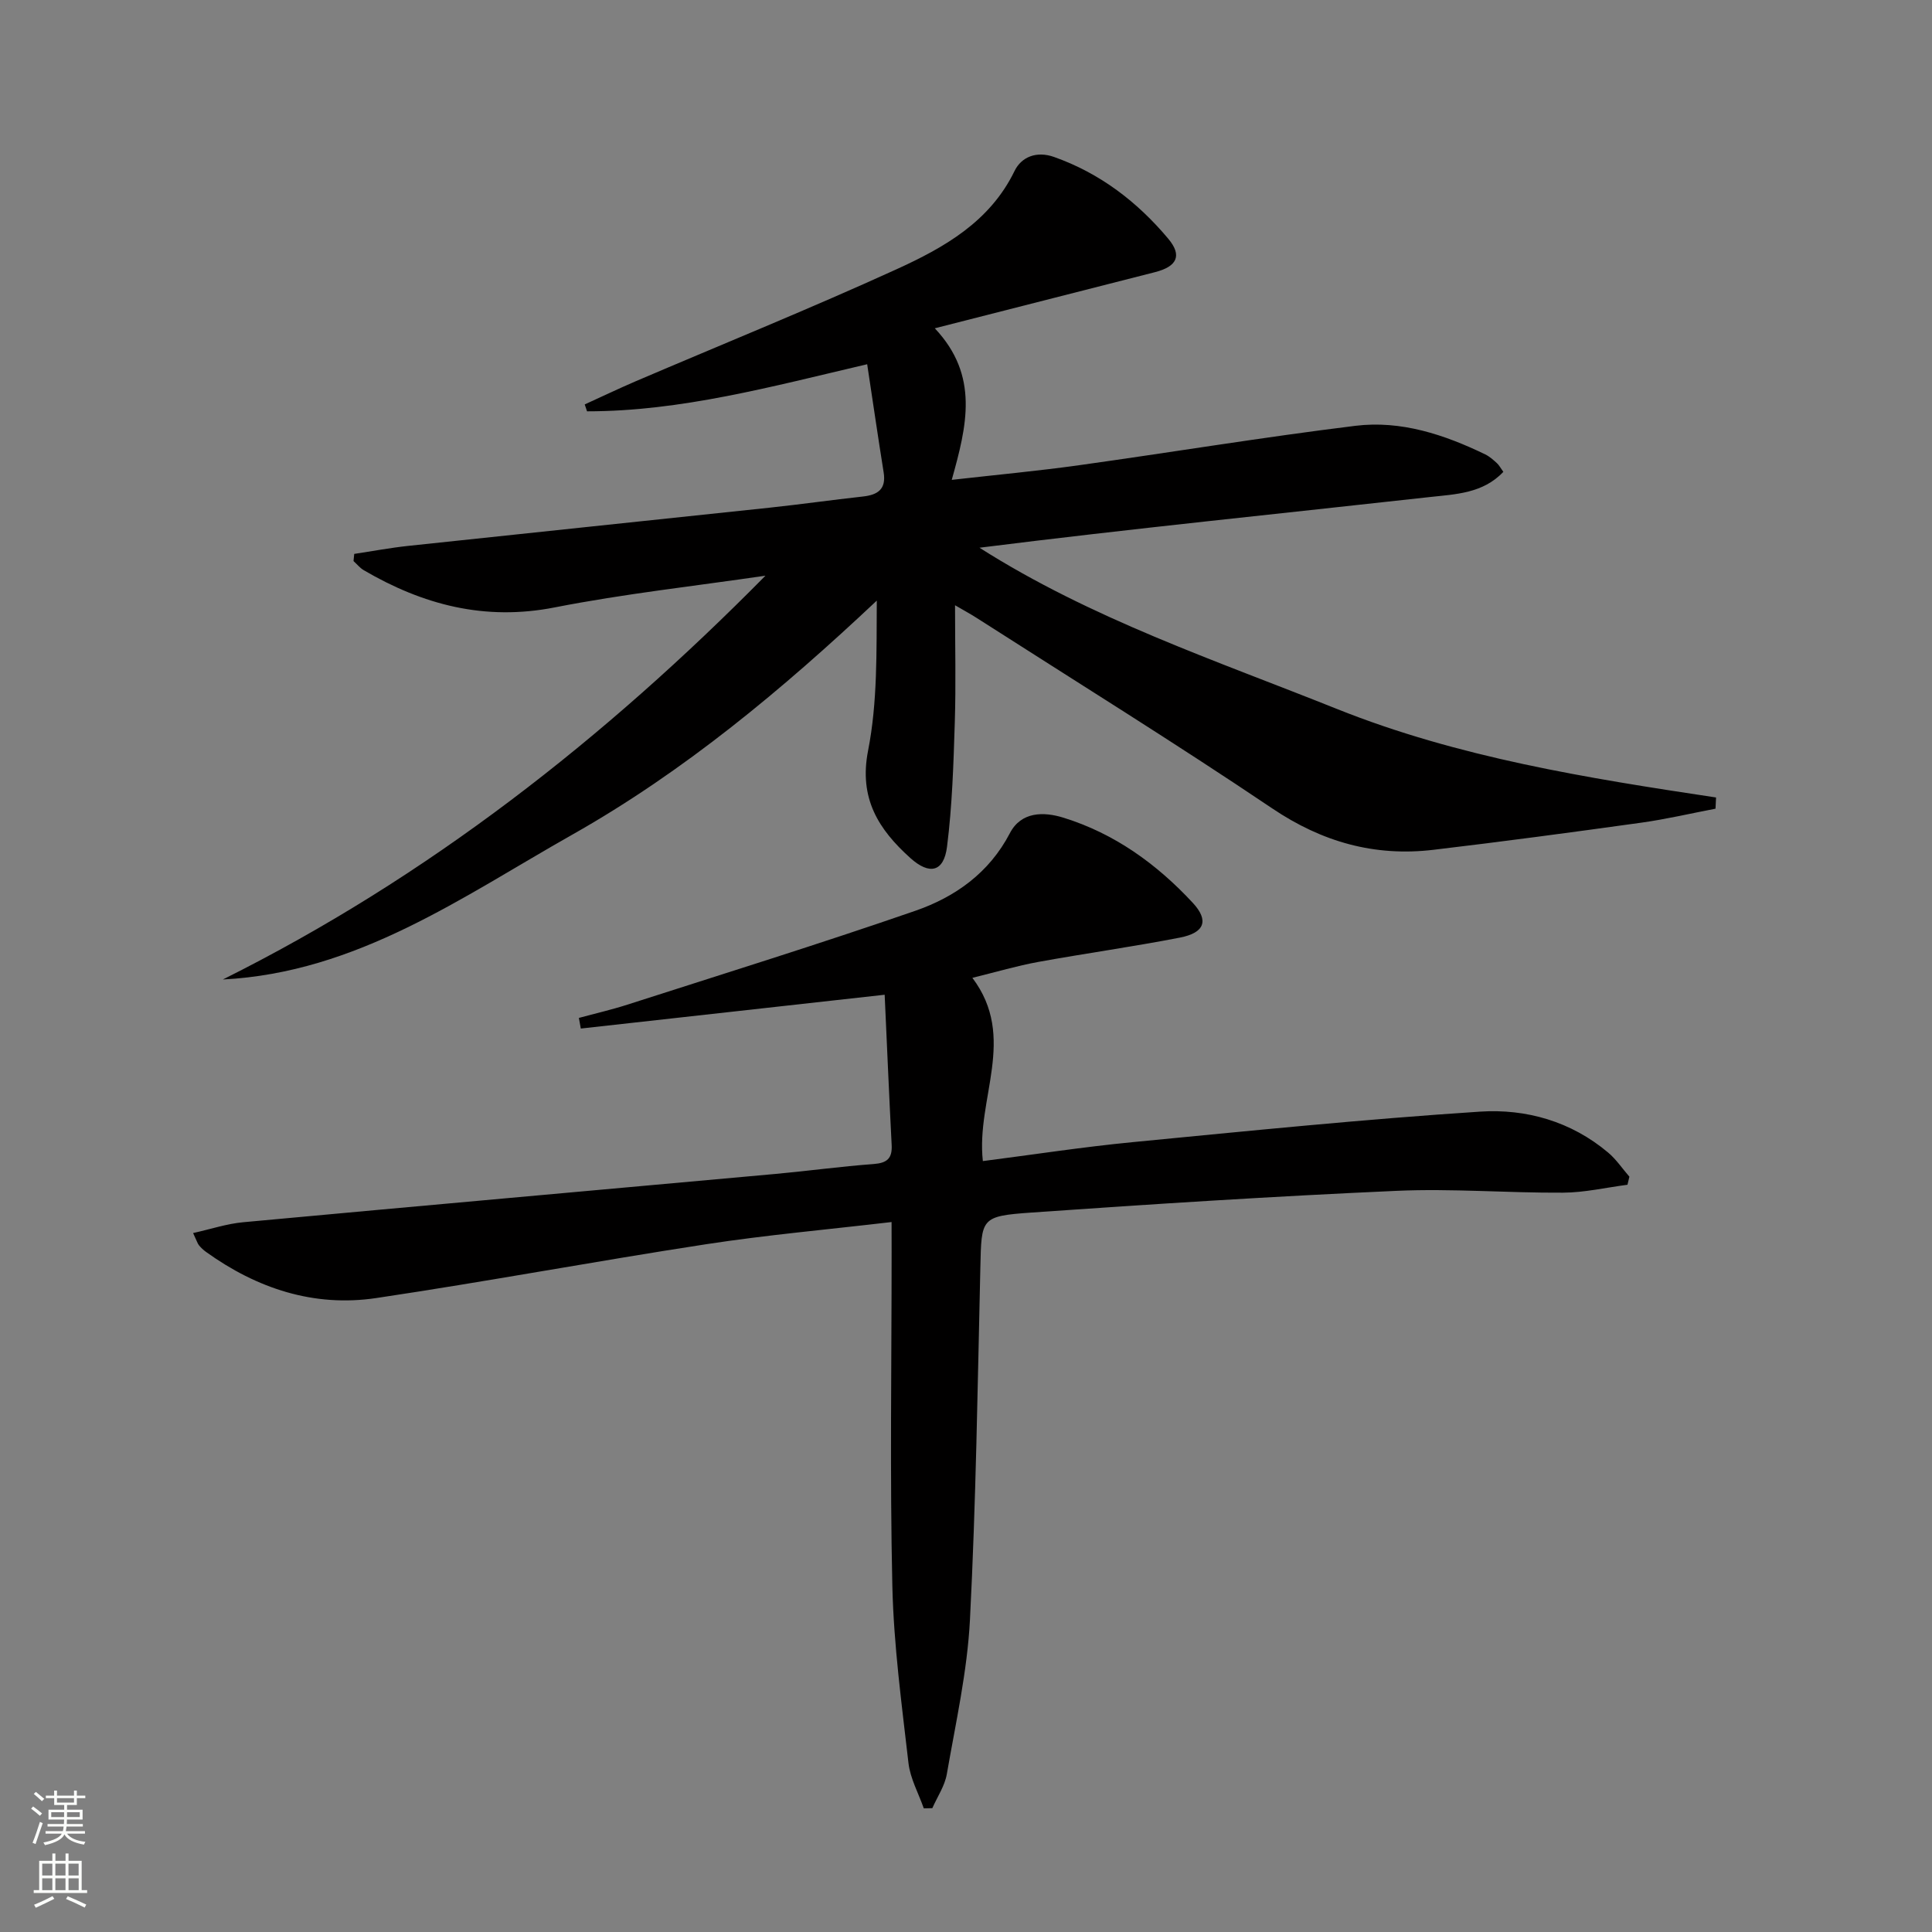 <svg enable-background="new 0 0 400 400" viewBox="0 0 400 400" xmlns="http://www.w3.org/2000/svg"><rect x="0" y="0" width="400" height="400" fill="#808080" stroke="none"/><path d="m73.34 114.68c3.72-.56 7.43-1.26 11.18-1.66 24.94-2.67 49.88-5.25 74.82-7.91 6.44-.69 12.86-1.6 19.3-2.31 3.1-.34 4.87-1.51 4.31-5-1.17-7.3-2.23-14.62-3.41-22.39-19.95 4.67-38.6 9.75-58 9.75-.16-.48-.32-.96-.48-1.43 3.5-1.59 6.97-3.25 10.5-4.77 18.02-7.71 36.2-15.07 54.03-23.2 9.82-4.48 19.32-9.8 24.45-20.34 1.44-2.97 4.59-4.19 8.17-2.93 9.53 3.37 17.26 9.3 23.66 16.93 2.93 3.49 1.84 5.76-2.75 6.93-14.76 3.77-29.53 7.53-45.58 11.62 9.26 9.82 6.63 20.21 3.51 31.38 9.27-1.05 17.84-1.84 26.35-3.03 19.08-2.66 38.1-5.81 57.22-8.16 9.43-1.16 18.4 1.81 26.89 5.92.88.43 1.65 1.12 2.39 1.79.47.43.78 1.03 1.35 1.82-4.22 4.49-9.95 4.63-15.16 5.21-31.03 3.45-62.1 6.58-93.3 10.5 23.14 14.71 48.89 23.32 73.98 33.37 25.16 10.07 51.82 14.32 78.52 18.34-.04.77-.07 1.54-.11 2.32-5.13.98-10.23 2.18-15.4 2.9-14.31 1.99-28.63 3.91-42.97 5.61-12.19 1.45-23.08-1.6-33.44-8.59-20.12-13.55-40.77-26.35-61.22-39.45-1.35-.86-2.76-1.62-4.42-2.59 0 8.45.2 16.36-.05 24.25-.27 8.6-.53 17.24-1.61 25.76-.66 5.21-3.61 5.91-7.6 2.32-6.56-5.91-10.69-12.32-8.74-22.25 1.96-9.99 1.73-20.41 1.8-31.04-19.53 18.38-39.82 35.33-63.05 48.46-22.85 12.92-44.55 28.55-72.34 29.98 42.42-21.14 79.09-49.9 112.34-83.6-14.56 2.14-29.22 3.74-43.65 6.57-14.46 2.84-27.27-.54-39.54-7.72-.79-.47-1.4-1.25-2.1-1.88.05-.49.1-.99.15-1.48z" fill="#010000"/><path d="m184.59 253.01c-13.37 1.57-25.93 2.68-38.37 4.59-22.81 3.5-45.51 7.75-68.34 11.15-12.91 1.92-24.68-1.98-35.23-9.56-.54-.39-1.03-.85-1.45-1.36-.3-.37-.44-.88-1.22-2.54 3.66-.81 6.98-1.93 10.37-2.24 36.73-3.4 73.47-6.66 110.2-10 6.78-.62 13.54-1.55 20.33-2.05 2.76-.21 3.87-1.15 3.73-3.93-.54-10.43-.98-20.87-1.45-31.12-21.33 2.37-42.12 4.69-62.91 7-.13-.73-.26-1.47-.4-2.2 3.35-.91 6.75-1.69 10.05-2.75 19.89-6.39 39.84-12.59 59.58-19.42 8.26-2.86 15.31-7.84 19.61-16.09 2.34-4.49 7.01-4.46 11.07-3.2 10.58 3.27 19.34 9.6 26.8 17.64 3.38 3.65 2.46 6.19-2.67 7.19-9.76 1.9-19.62 3.27-29.4 5.05-4.32.79-8.56 2.05-13.57 3.28 9.35 12.41.72 25 2.17 37.94 10.39-1.33 20.66-2.92 31-3.92 23.97-2.32 47.94-4.75 71.96-6.32 9.53-.62 18.85 2.03 26.5 8.48 1.68 1.41 2.94 3.32 4.4 4.99-.13.56-.27 1.11-.4 1.67-4.45.58-8.9 1.62-13.35 1.64-11.48.07-22.99-.89-34.44-.38-25.24 1.12-50.46 2.73-75.66 4.5-10.49.74-10.29 1.16-10.53 11.43-.56 24.29-.91 48.6-2.15 72.85-.55 10.71-2.95 21.35-4.79 31.97-.42 2.45-1.97 4.71-3 7.06-.59.01-1.18.02-1.77.04-1.09-3.12-2.8-6.17-3.17-9.37-1.4-12.2-3.06-24.44-3.34-36.7-.52-22.99-.15-46-.15-69-.01-1.83-.01-3.63-.01-6.32z" fill="#010000"/><g fill="#fbfcfa"><path d="m6.44 374.46.42-.45c.65.47 1.27.95 1.85 1.44l-.45.49c-.65-.56-1.25-1.06-1.82-1.48m.93 7.33-.63-.26c.55-1.36 1.05-2.8 1.52-4.33.19.1.38.19.59.27-.46 1.29-.95 2.73-1.48 4.32m-.38-10.38.44-.42c.43.34 1.01.82 1.74 1.44l-.49.49c-.53-.51-1.09-1.01-1.69-1.51m2.5.35h1.72v-1.04h.59v1.04h3.52v-1.04h.59v1.04h1.75v.53h-1.75v1.42h-2.03v.97h3.22v2.03h-3.24c0 .35-.01.66-.03.93h3.32v.53h-3.37c-.03.27-.08.58-.15.94h3.96v.53h-3.71c.67.92 1.93 1.48 3.79 1.68-.13.24-.23.44-.29.59-2.13-.38-3.48-1.08-4.04-2.12-.43.97-1.77 1.72-4.03 2.23-.09-.19-.2-.37-.33-.55 2.1-.42 3.37-1.03 3.81-1.83h-3.36v-.53h3.58c.08-.29.13-.61.16-.94h-3.33v-.53h3.39c.02-.27.04-.58.04-.93h-3.23v-2.03h3.25v-.97h-2.07v-1.42h-1.73zm1.12 3.44v1h2.65c.01-.3.02-.44.01-.4v-.25-.35zm1.19-2h3.52v-.91h-3.52zm4.71 2h-2.63v.59c0 .15-.01.28-.01.4h2.64z"/><path d="m13.56 383.74h.63v1.52h2.72v6.07h1.13v.6h-11.06v-.6h1.13v-6.07h2.73v-1.52h.63v1.52h2.1v-1.52zm-2.69 8.83.38.56c-1.24.63-2.53 1.25-3.85 1.85-.1-.21-.21-.42-.34-.63 1.36-.55 2.63-1.15 3.81-1.78m-2.13-4.27h2.1v-2.45h-2.1zm0 3.04h2.1v-2.46h-2.1zm2.72-3.04h2.1v-2.45h-2.1zm0 3.04h2.1v-2.46h-2.1zm6.07 3.6c-1.41-.71-2.7-1.3-3.86-1.78l.35-.56c1.45.62 2.75 1.19 3.84 1.72zm-1.25-9.09h-2.1v2.45h2.1zm-2.09 5.49h2.1v-2.46h-2.1z"/></g></svg>
